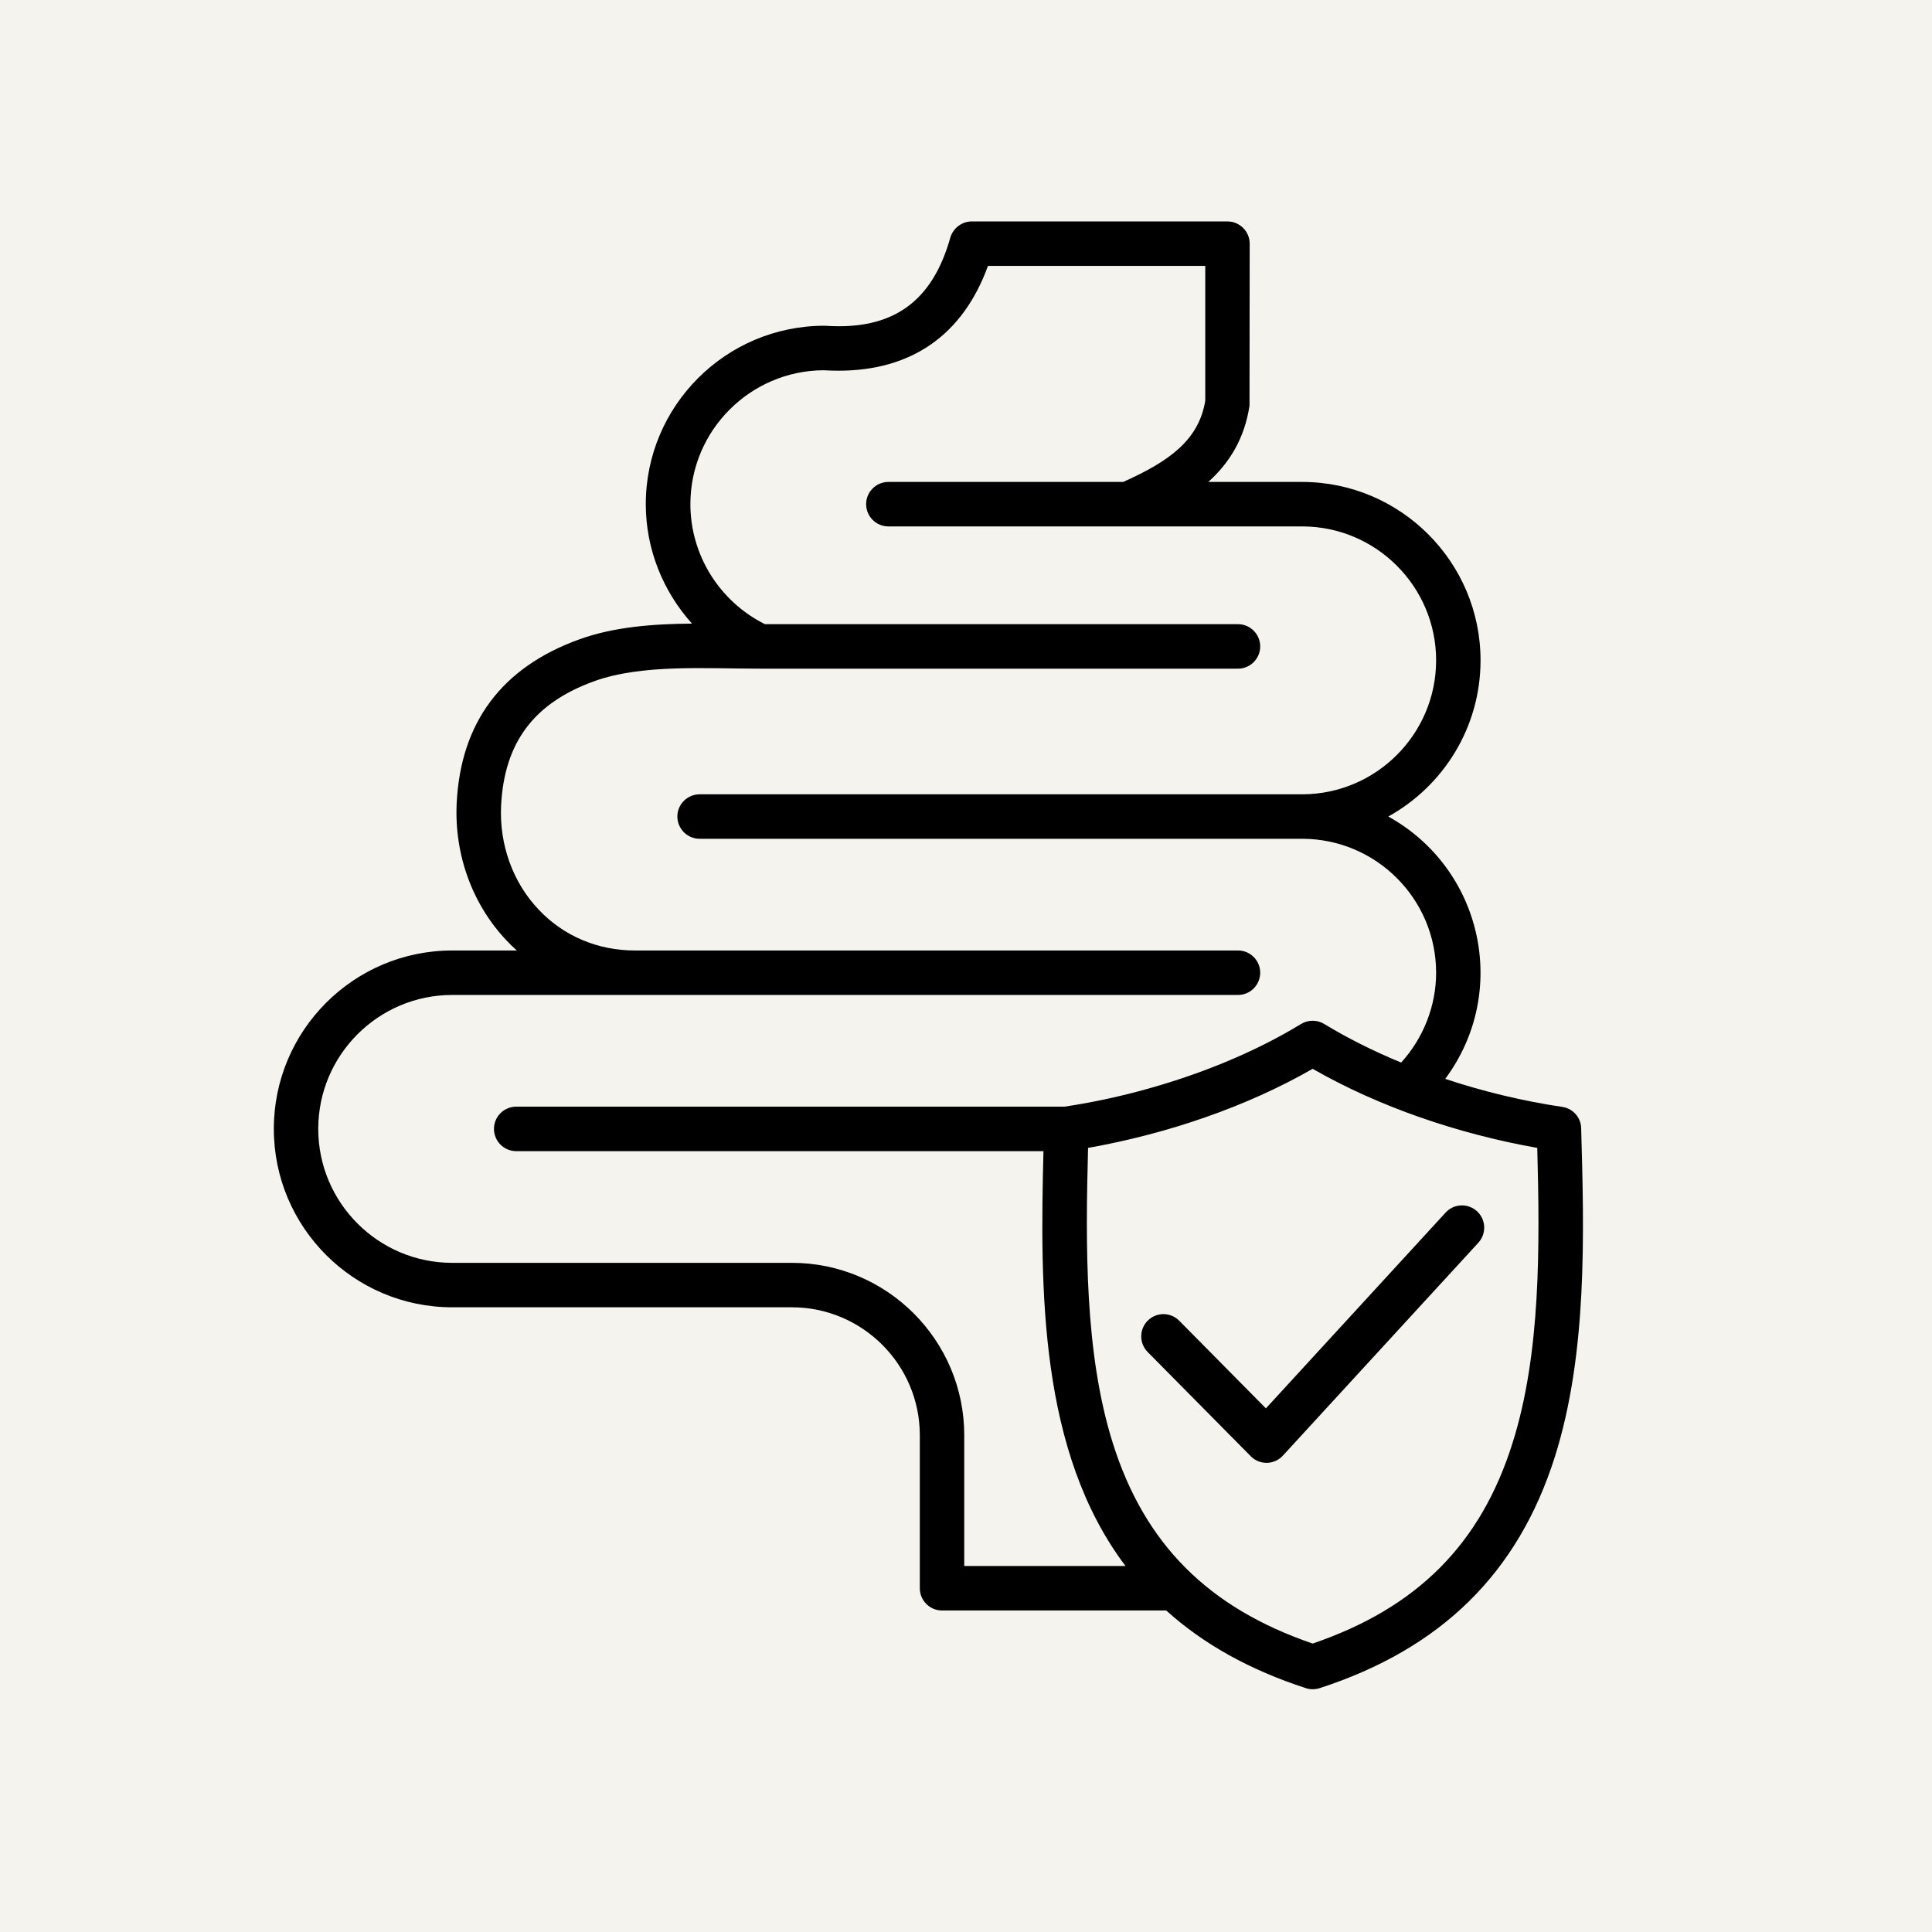 <svg version="1.0" preserveAspectRatio="xMidYMid meet" height="400" viewBox="0 0 300 300" zoomAndPan="magnify" width="400" xmlns:xlink="http://www.w3.org/1999/xlink" xmlns="http://www.w3.org/2000/svg"><defs><clipPath id="3553d2d55e"><path clip-rule="nonzero" d="M 42.512 34.395 L 246 34.395 L 246 262.395 L 42.512 262.395 Z M 42.512 34.395"></path></clipPath></defs><rect fill-opacity="1" height="360" y="-30" fill="#ffffff" width="360" x="-30"></rect><rect fill-opacity="1" height="360" y="-30" fill="#f5f3ee" width="360" x="-30"></rect><g clip-path="url(#3553d2d55e)"><path fill-rule="evenodd" fill-opacity="1" d="M 229.344 188.078 C 230.758 189.371 230.84 191.555 229.566 192.961 L 199.203 226.031 C 197.863 227.496 195.578 227.516 194.219 226.125 L 178.207 209.938 C 176.875 208.586 176.875 206.398 178.234 205.055 C 179.59 203.711 181.777 203.727 183.109 205.082 L 196.57 218.691 L 224.469 188.293 C 225.742 186.887 227.93 186.793 229.344 188.078 Z M 234.855 224.102 C 239.289 210.113 239.094 193.379 238.707 178.246 C 226.402 176.066 214.117 171.863 203.828 165.965 C 193.559 171.863 181.246 176.066 168.953 178.246 C 168.562 193.383 168.398 210.113 172.801 224.102 C 177.734 239.758 187.625 249.668 203.828 255.211 C 220.062 249.668 229.926 239.762 234.855 224.102 Z M 122.965 196.094 C 137.73 196.094 149.727 208.102 149.727 222.859 L 149.727 243.168 L 174.77 243.168 C 161.359 225.402 161.488 200.242 162.027 178.75 L 80.164 178.75 C 78.254 178.75 76.703 177.199 76.703 175.293 C 76.703 173.387 78.254 171.84 80.164 171.84 L 165.297 171.84 C 169.09 171.27 172.914 170.484 176.68 169.484 C 186.07 167.008 194.852 163.383 202.027 159.004 C 203.137 158.332 204.523 158.332 205.629 159.004 C 209.258 161.211 213.273 163.219 217.57 164.996 C 221.031 161.176 223 156.199 223 151.043 C 223 139.574 213.664 130.246 202.195 130.246 L 108.645 130.246 C 106.734 130.246 105.18 128.695 105.18 126.789 C 105.18 124.883 106.734 123.34 108.645 123.34 L 202.195 123.34 C 213.664 123.332 223 114.004 223 102.539 C 223 91.07 213.664 81.742 202.195 81.742 L 137.953 81.742 C 136.043 81.742 134.492 80.191 134.492 78.285 C 134.492 76.379 136.043 74.836 137.953 74.836 L 174.41 74.836 C 181.527 71.652 186.156 68.348 187.152 62.219 L 187.152 41.289 L 153.41 41.289 C 149.535 51.98 141.582 57.562 130.195 57.562 C 129.449 57.562 128.672 57.543 127.898 57.492 C 116.484 57.551 107.203 66.855 107.203 78.289 C 107.203 86.172 111.719 93.406 118.785 96.922 L 192.25 96.922 C 194.133 96.922 195.684 98.469 195.684 100.375 C 195.684 102.281 194.133 103.828 192.25 103.828 L 118.008 103.828 C 109.738 103.844 99.699 103.086 92.246 105.785 C 82.883 109.18 78.309 115.309 77.812 125.074 C 77.508 131.152 79.641 137.062 83.684 141.285 C 87.535 145.352 92.828 147.59 98.562 147.59 L 192.25 147.59 C 194.133 147.59 195.684 149.137 195.684 151.043 C 195.684 152.949 194.133 154.496 192.25 154.496 L 70.223 154.496 C 58.754 154.496 49.418 163.824 49.418 175.293 C 49.418 186.766 58.754 196.094 70.223 196.094 Z M 245.523 175.195 C 245.496 173.527 244.246 172.125 242.586 171.879 C 236.52 170.98 230.262 169.48 224.414 167.527 C 234.488 153.949 230.172 134.879 215.574 126.789 C 224.109 122.062 229.898 112.965 229.898 102.539 C 229.898 87.262 217.461 74.836 202.195 74.836 L 187.625 74.836 C 190.863 71.918 193.246 68.156 194.023 62.984 L 194.051 37.84 C 194.051 35.934 192.5 34.383 190.59 34.383 L 150.891 34.383 C 149.367 34.383 148.008 35.414 147.566 36.895 C 144.742 46.922 138.59 51.273 128.23 50.59 C 128.148 50.59 128.062 50.582 128.008 50.582 C 112.715 50.582 100.277 63.008 100.277 78.285 C 100.277 85.246 102.938 91.824 107.453 96.832 C 101.523 96.883 95.375 97.309 89.918 99.293 C 77.922 103.633 71.523 112.191 70.914 124.73 C 70.527 132.691 73.352 140.461 78.672 146.051 C 79.168 146.586 79.695 147.102 80.25 147.59 L 70.223 147.59 C 54.93 147.59 42.52 160.016 42.52 175.293 C 42.52 190.57 54.93 202.996 70.223 202.996 L 122.965 202.996 C 133.91 202.996 142.828 211.906 142.828 222.855 L 142.828 246.621 C 142.828 248.523 144.379 250.074 146.266 250.074 L 181.086 250.074 C 186.902 255.324 194.105 259.32 202.777 262.137 C 203.457 262.359 204.219 262.355 204.91 262.137 C 223.805 256.004 235.742 244.242 241.449 226.18 C 246.492 210.199 245.992 191.602 245.523 175.195 Z M 245.523 175.195" fill="#000000"></path></g></svg>